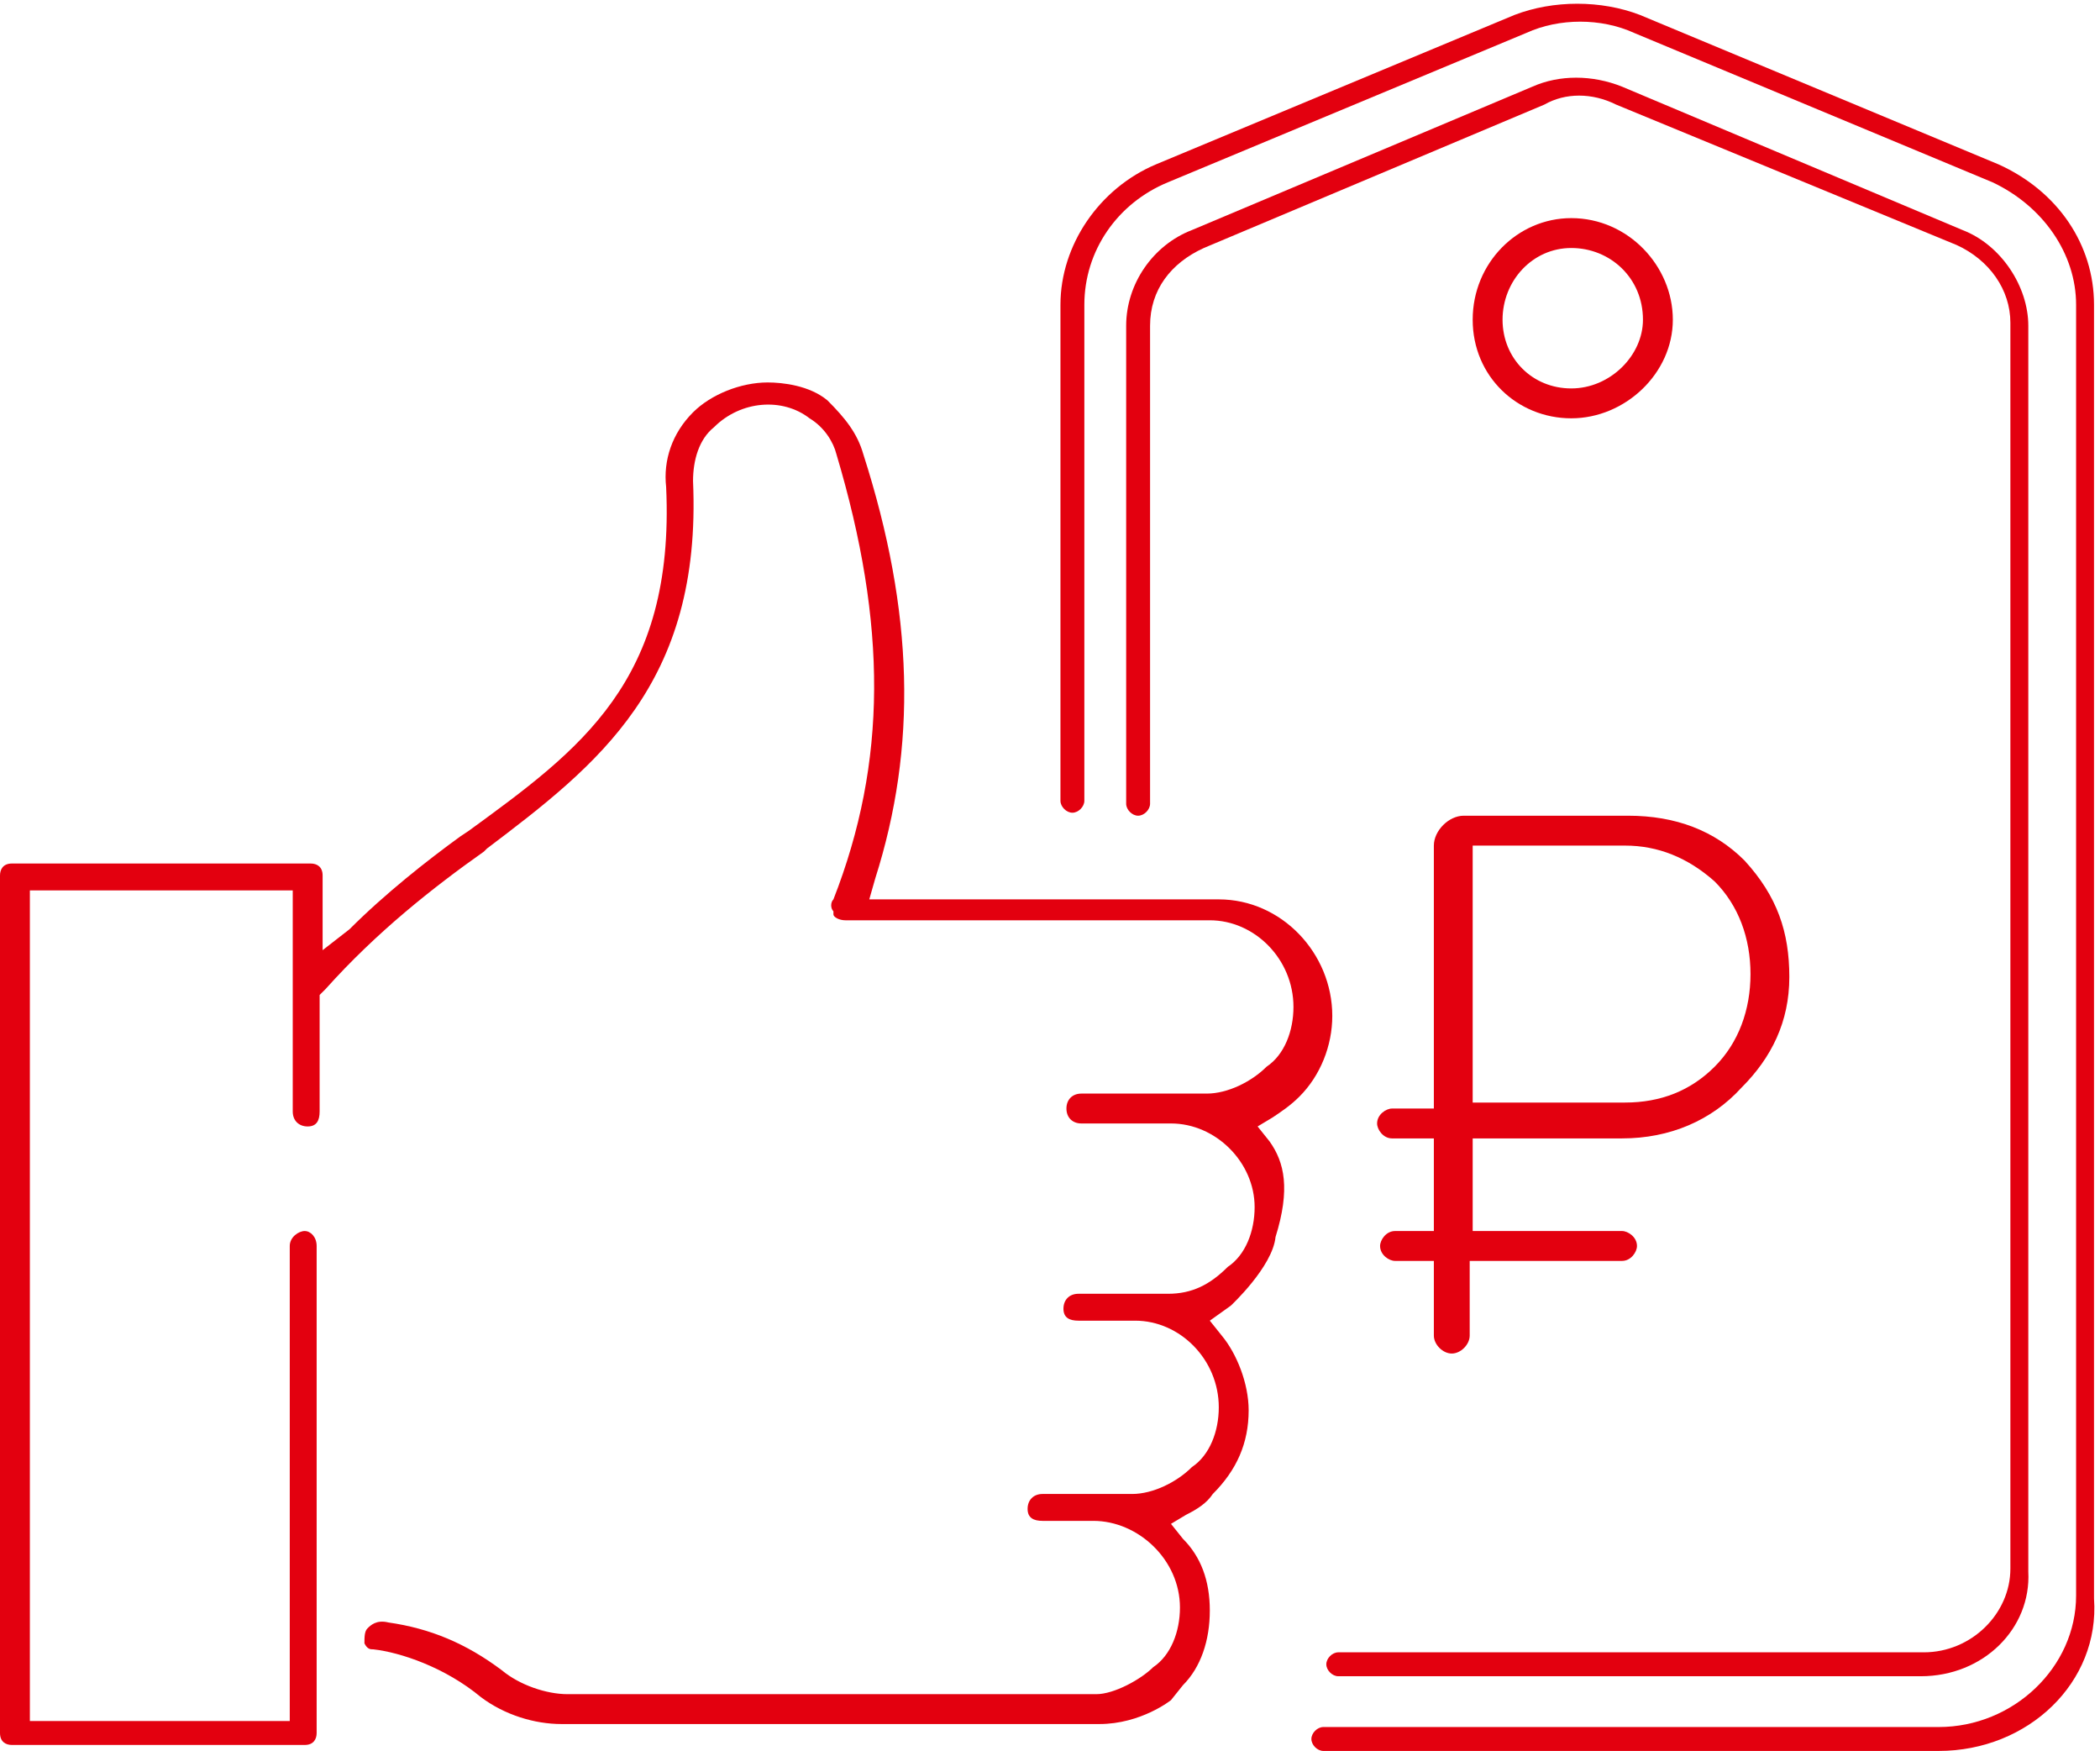 <?xml version="1.0" encoding="utf-8"?>
<!-- Generator: Adobe Illustrator 24.3.0, SVG Export Plug-In . SVG Version: 6.00 Build 0)  -->
<svg version="1.1" id="Слой_1" xmlns="http://www.w3.org/2000/svg" xmlns:xlink="http://www.w3.org/1999/xlink" x="0px" y="0px"
	 viewBox="0 0 70.3 58.6" style="enable-background:new 0 0 70.3 58.6;" xml:space="preserve">
<style type="text/css">
	.st0{fill:#E3000F;}
</style>
<path class="st0" d="M52.6,7.3c-1.8,0-3.3,1.5-3.3,3.4s1.5,3.3,3.3,3.3c1.8,0,3.4-1.5,3.4-3.3S54.5,7.3,52.6,7.3z M52.6,13
	c-1.3,0-2.3-1-2.3-2.3c0-1.3,1-2.4,2.3-2.4s2.4,1,2.4,2.4C55,11.9,53.9,13,52.6,13z"/>
<path class="st0" d="M64.9,58.6H44.3c-0.2,0-0.4-0.2-0.4-0.4s0.2-0.4,0.4-0.4h20.6c2.5,0,4.6-2,4.6-4.4V10.2c0-1.7-1.1-3.3-2.8-4.1
	l-12-5c-1.1-0.5-2.5-0.5-3.6,0l-12,5c-1.7,0.7-2.8,2.3-2.8,4.1v16.6c0,0.2-0.2,0.4-0.4,0.4s-0.4-0.2-0.4-0.4V10.2
	c0-2,1.3-3.9,3.2-4.7l12-5c1.3-0.5,2.9-0.5,4.2,0l12,5c2,0.9,3.2,2.7,3.2,4.7v43.3C70.3,56.3,67.9,58.6,64.9,58.6z"/>
<path class="st0" d="M64.3,56.1H44.8c-0.2,0-0.4-0.2-0.4-0.4s0.2-0.4,0.4-0.4h19.6c1.6,0,2.9-1.3,2.9-2.8V10.8
	c0-1.1-0.7-2.1-1.8-2.6L54.1,3.5c-0.8-0.4-1.7-0.4-2.4,0L40.3,8.3c-1.1,0.5-1.8,1.4-1.8,2.6v16c0,0.2-0.2,0.4-0.4,0.4
	s-0.4-0.2-0.4-0.4v-16c0-1.4,0.9-2.7,2.2-3.2l11.4-4.8c0.9-0.4,2-0.4,3,0l11.4,4.8c1.3,0.5,2.2,1.9,2.2,3.2v41.7
	C68,54.5,66.4,56.1,64.3,56.1z"/>
<path class="st0" d="M58.4,28.8c-1-1-2.3-1.5-3.9-1.5H49c-0.5,0-1,0.5-1,1v8.8h-1.4c-0.2,0-0.5,0.2-0.5,0.5c0,0.2,0.2,0.5,0.5,0.5
	H48v3.1h-1.3c-0.3,0-0.5,0.3-0.5,0.5c0,0.3,0.3,0.5,0.5,0.5H48v2.5c0,0.3,0.3,0.6,0.6,0.6s0.6-0.3,0.6-0.6v-2.5h5.1
	c0.3,0,0.5-0.3,0.5-0.5c0-0.3-0.3-0.5-0.5-0.5h-5v-3.1h5c1.6,0,3-0.6,4-1.7c1-1,1.6-2.2,1.6-3.7C59.9,31.2,59.5,30,58.4,28.8z
	 M57.4,35.7c-0.8,0.8-1.8,1.2-3,1.2h-5.1v-8.6h5.1c1.1,0,2.1,0.4,3,1.2c0.8,0.8,1.2,1.9,1.2,3.1C58.6,33.8,58.2,34.9,57.4,35.7z"/>
<path class="st0" d="M42.5,38.2l-0.4-0.5l0.5-0.3c0.3-0.2,0.6-0.4,0.9-0.7c0.7-0.7,1.1-1.7,1.1-2.7c0-2.1-1.7-3.9-3.8-3.9H29.1
	l0.2-0.7c1.4-4.4,1.3-8.9-0.4-14.2c-0.2-0.7-0.6-1.2-1.2-1.8c-0.6-0.5-1.5-0.6-2-0.6c-0.9,0-1.9,0.4-2.5,1c-0.7,0.7-1,1.6-0.9,2.5
	c0.3,6.5-2.9,8.8-6.6,11.5L15.4,28c-1.1,0.8-2.5,1.9-3.7,3.1l-0.9,0.7v-2.5c0-0.3-0.2-0.4-0.4-0.4H0.4c-0.3,0-0.4,0.2-0.4,0.4v28.7
	c0,0.3,0.2,0.4,0.4,0.4h9.8c0.3,0,0.4-0.2,0.4-0.4V41.7c0-0.3-0.2-0.5-0.4-0.5s-0.5,0.2-0.5,0.5v15.9H1V29.8h8.8v7.4
	c0,0.3,0.2,0.5,0.5,0.5s0.4-0.2,0.4-0.5v-3.9l0.2-0.2c1.7-1.9,3.6-3.4,5.3-4.6l0.1-0.1c3.7-2.8,7.2-5.5,6.9-12.3
	c0-0.7,0.2-1.4,0.7-1.8c0.9-0.9,2.3-1,3.2-0.3c0.5,0.3,0.8,0.8,0.9,1.2c1.7,5.7,1.7,10.3-0.1,14.9c-0.1,0.1-0.1,0.3,0,0.4l0,0.1
	c0,0.1,0.2,0.2,0.4,0.2h12.2c1.5,0,2.8,1.3,2.8,2.9c0,0.8-0.3,1.6-0.9,2c-0.5,0.5-1.3,0.9-2,0.9h-4.2c-0.3,0-0.5,0.2-0.5,0.5
	s0.2,0.5,0.5,0.5h3c1.5,0,2.8,1.3,2.8,2.8c0,0.8-0.3,1.6-0.9,2c-0.6,0.6-1.2,0.9-2,0.9h-3c-0.3,0-0.5,0.2-0.5,0.5s0.2,0.4,0.5,0.4
	h1.9c1.5,0,2.8,1.3,2.8,2.9c0,0.8-0.3,1.6-0.9,2c-0.5,0.5-1.3,0.9-2,0.9h-3c-0.3,0-0.5,0.2-0.5,0.5s0.2,0.4,0.5,0.4h1.7
	c1.5,0,2.9,1.3,2.9,2.9c0,0.8-0.3,1.6-0.9,2c-0.4,0.4-1.3,0.9-1.9,0.9H19c-0.7,0-1.6-0.3-2.2-0.8c-1.2-0.9-2.4-1.4-3.8-1.6
	c-0.4-0.1-0.6,0.1-0.7,0.2c-0.1,0.1-0.1,0.3-0.1,0.5c0.1,0.2,0.2,0.2,0.3,0.2c0.9,0.1,2.4,0.6,3.6,1.6c0.8,0.6,1.8,0.9,2.7,0.9h18
	c1.4,0,2.4-0.8,2.4-0.8l0.4-0.5c0.6-0.6,0.9-1.5,0.9-2.5c0-1-0.3-1.8-0.9-2.4l-0.4-0.5l0.5-0.3c0.4-0.2,0.7-0.4,0.9-0.7
	c0.8-0.8,1.2-1.7,1.2-2.8c0-0.9-0.4-1.9-0.9-2.5l-0.4-0.5l0.7-0.5c0,0,1.4-1.3,1.5-2.3C43.2,39.8,43,38.9,42.5,38.2z"/>
</svg>

